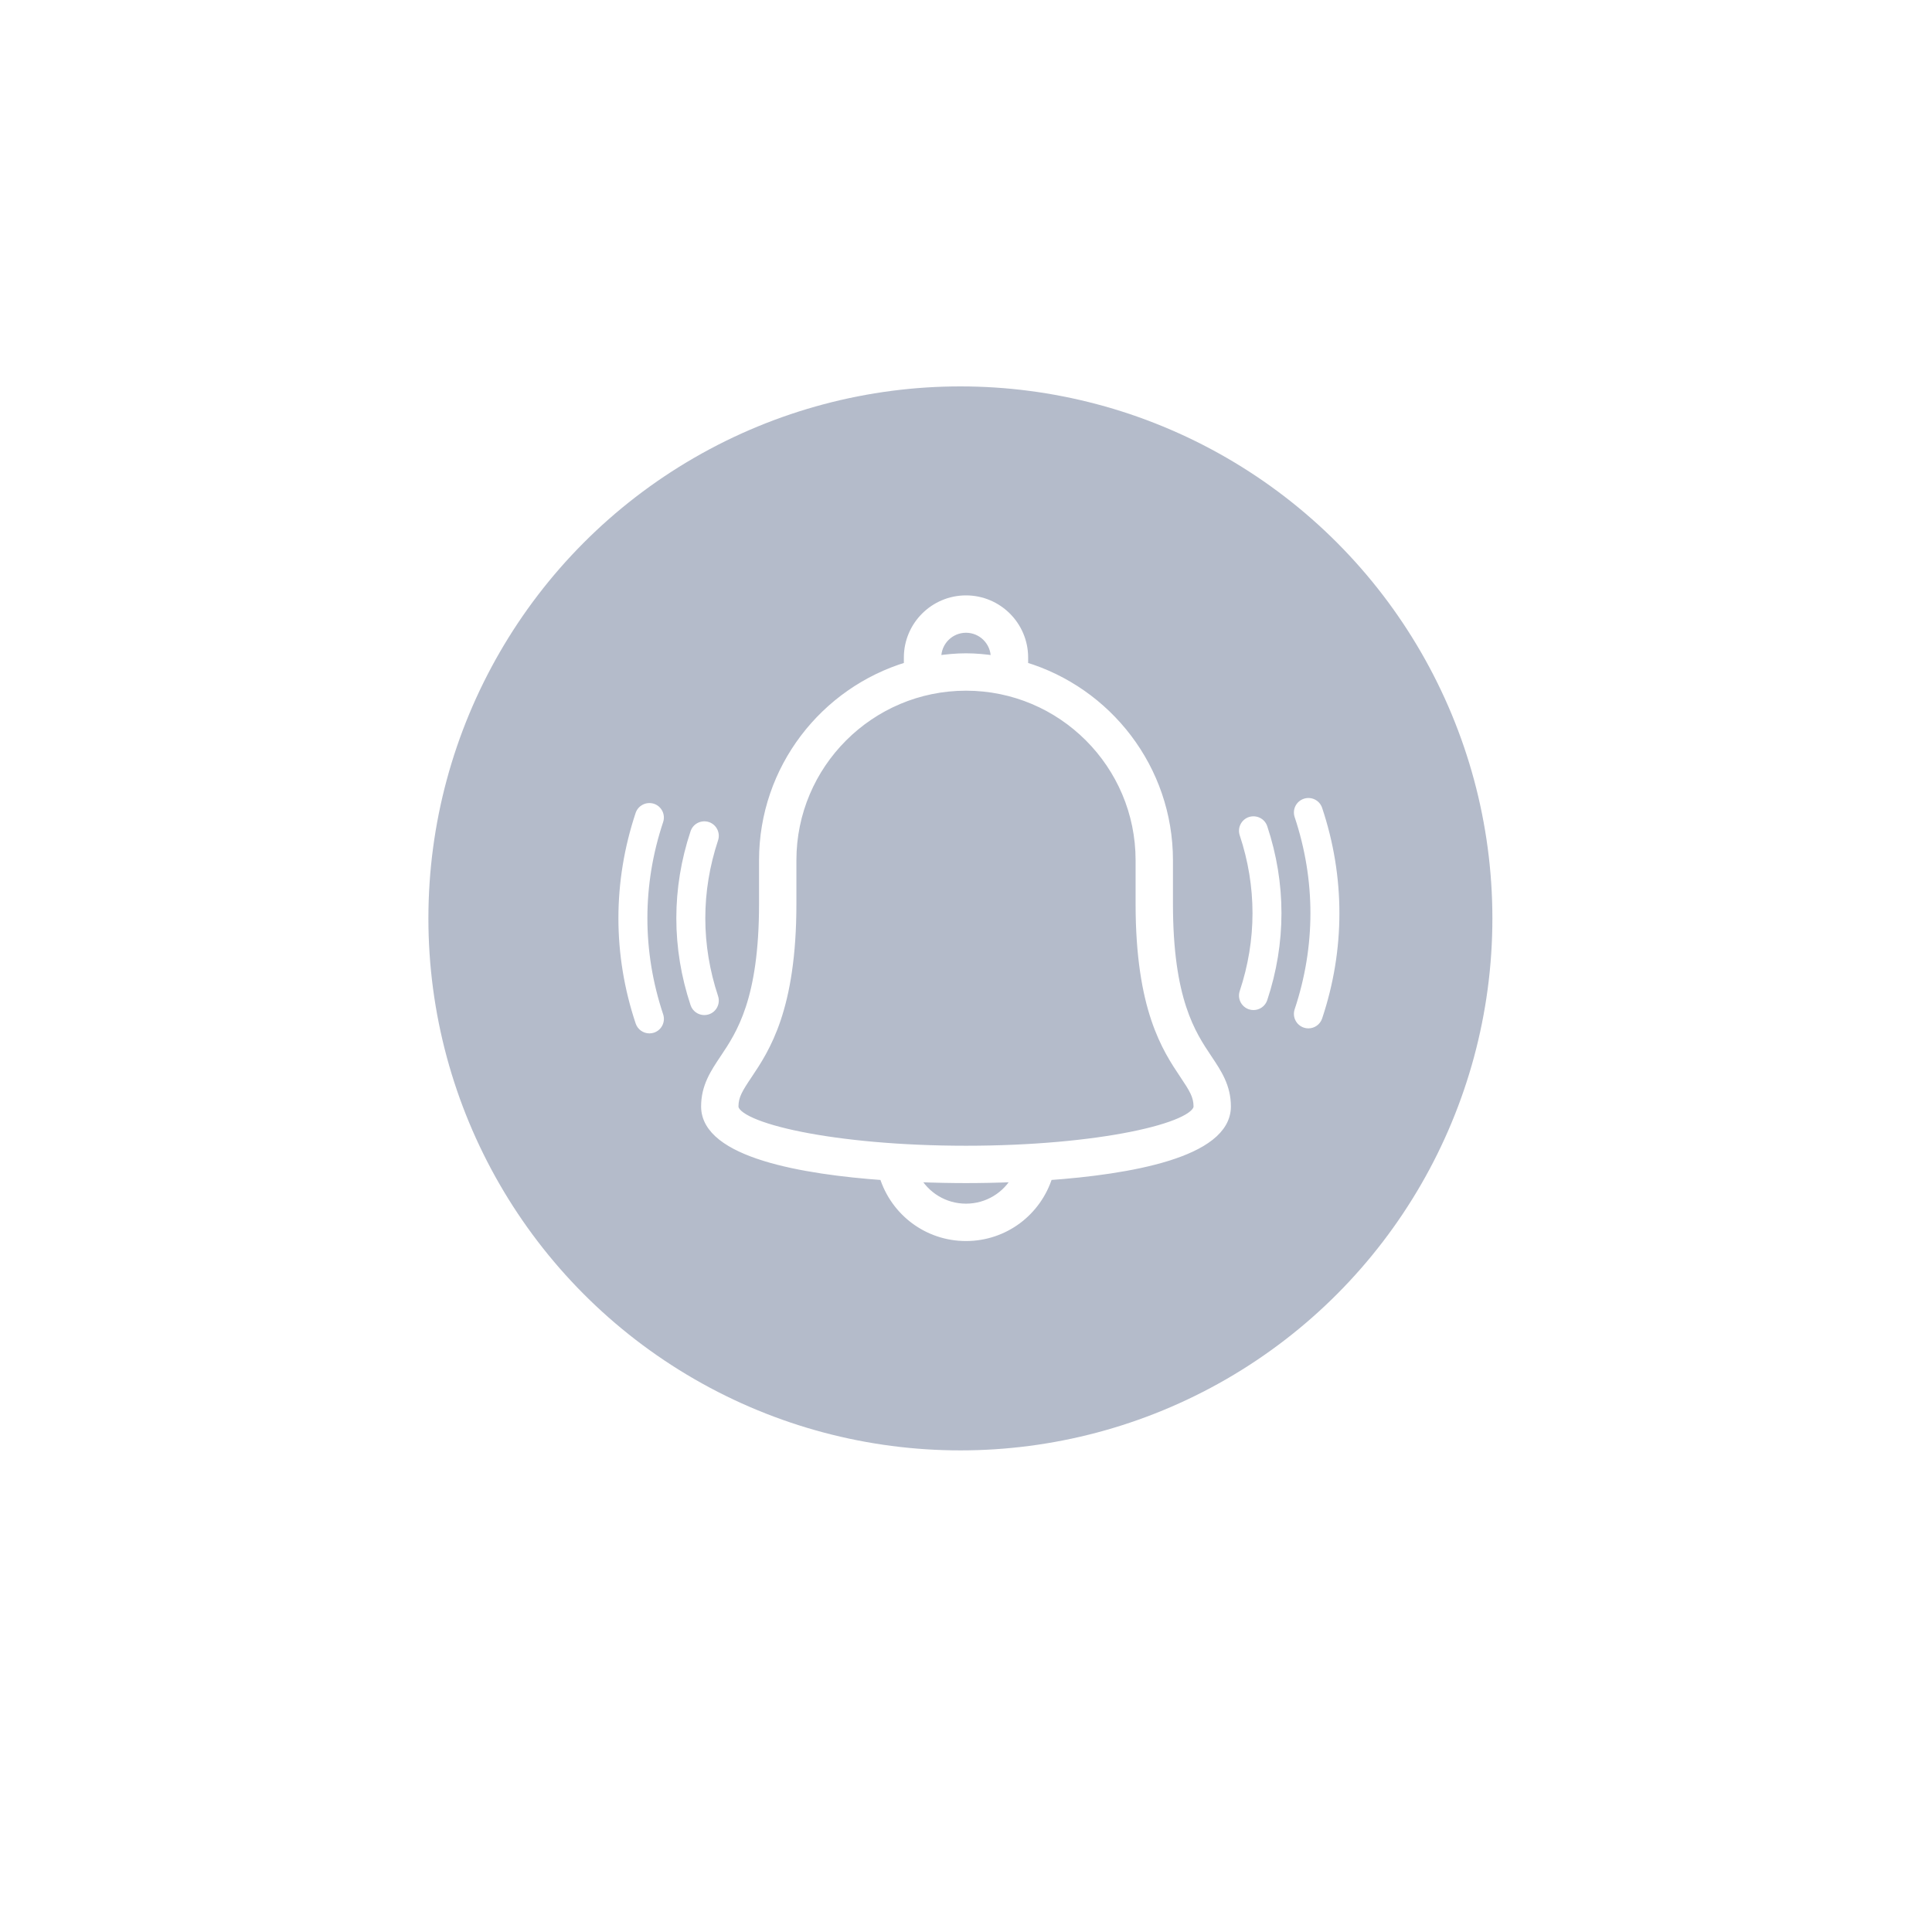 <svg width="92" height="92" viewBox="0 0 92 92" fill="none" xmlns="http://www.w3.org/2000/svg">
<g filter="url(#filter0_d)">
<circle cx="46" cy="44" r="32" fill="white"/>
</g>
<circle opacity="0.9" cx="45.733" cy="43.733" r="25.333" fill="#ACB4C4"/>
<path d="M55.655 43.035V40.966C55.655 36.601 52.741 32.908 48.759 31.717V31.31C48.759 29.789 47.521 28.552 46 28.552C44.479 28.552 43.241 29.789 43.241 31.31V31.717C39.259 32.908 36.345 36.601 36.345 40.966V43.035C36.345 47.626 35.264 49.239 34.475 50.417C34.019 51.099 33.586 51.743 33.586 52.69C33.586 54.938 38.273 55.727 42.074 55.999C42.606 57.705 44.17 58.897 46 58.897C47.83 58.897 49.394 57.705 49.926 55.999C53.727 55.727 58.414 54.938 58.414 52.69C58.414 51.744 57.981 51.099 57.525 50.417C56.736 49.239 55.655 47.626 55.655 43.035ZM44.621 31.31C44.621 30.55 45.239 29.931 46 29.931C46.761 29.931 47.379 30.55 47.379 31.31V31.421C46.928 31.355 46.469 31.31 46 31.31C45.531 31.31 45.072 31.355 44.621 31.421V31.31ZM46 57.517C44.969 57.517 44.064 56.949 43.593 56.085C44.571 56.127 45.419 56.138 46 56.138C46.581 56.138 47.429 56.127 48.407 56.085C47.936 56.949 47.031 57.517 46 57.517ZM46 54.759C39.684 54.759 34.965 53.666 34.965 52.69C34.965 52.185 35.178 51.845 35.621 51.185C36.458 49.934 37.724 48.045 37.724 43.035V40.966C37.724 36.402 41.436 32.69 46 32.69C50.564 32.69 54.276 36.402 54.276 40.966V43.035C54.276 48.045 55.542 49.934 56.379 51.184C56.822 51.845 57.035 52.185 57.035 52.69C57.035 53.666 52.316 54.759 46 54.759Z" fill="white" stroke="white" stroke-width="0.4"/>
<path d="M62.959 38.471C62.838 38.109 62.45 37.915 62.086 38.036C61.725 38.156 61.53 38.547 61.65 38.908C62.148 40.401 62.401 41.941 62.401 43.485C62.401 45.029 62.148 46.569 61.65 48.062C61.53 48.423 61.725 48.814 62.086 48.934C62.159 48.959 62.232 48.97 62.304 48.97C62.593 48.97 62.862 48.788 62.959 48.498C63.505 46.865 63.781 45.178 63.781 43.485C63.781 41.792 63.505 40.105 62.959 38.471Z" fill="white"/>
<path d="M59.472 38.906C59.111 39.027 58.915 39.417 59.035 39.779C59.438 40.989 59.643 42.236 59.643 43.485C59.643 44.733 59.438 45.98 59.035 47.191C58.915 47.552 59.111 47.943 59.472 48.063C59.544 48.087 59.617 48.098 59.69 48.098C59.98 48.098 60.248 47.916 60.345 47.626C60.794 46.275 61.022 44.882 61.022 43.485C61.022 42.088 60.794 40.695 60.345 39.343C60.223 38.981 59.835 38.791 59.472 38.906Z" fill="white"/>
<path d="M30.828 43.724C30.828 42.181 31.079 40.641 31.578 39.147C31.698 38.786 31.502 38.395 31.141 38.275C30.78 38.159 30.39 38.35 30.268 38.711C29.724 40.346 29.448 42.033 29.448 43.724C29.448 45.418 29.724 47.105 30.27 48.738C30.367 49.027 30.636 49.209 30.924 49.209C30.997 49.209 31.07 49.198 31.143 49.174C31.504 49.053 31.699 48.663 31.579 48.301C31.081 46.808 30.828 45.269 30.828 43.724Z" fill="white"/>
<path d="M34.193 47.43C33.791 46.219 33.586 44.972 33.586 43.724C33.586 42.475 33.791 41.228 34.193 40.018C34.313 39.657 34.118 39.266 33.757 39.145C33.392 39.029 33.005 39.22 32.884 39.583C32.434 40.934 32.206 42.327 32.206 43.724C32.206 45.121 32.434 46.514 32.884 47.865C32.981 48.155 33.249 48.337 33.539 48.337C33.611 48.337 33.684 48.326 33.757 48.302C34.118 48.182 34.313 47.791 34.193 47.43Z" fill="white"/>
<defs>
<filter id="filter0_d" x="0" y="0" width="92" height="92" filterUnits="userSpaceOnUse" color-interpolation-filters="sRGB">
<feFlood flood-opacity="0" result="BackgroundImageFix"/>
<feColorMatrix in="SourceAlpha" type="matrix" values="0 0 0 0 0 0 0 0 0 0 0 0 0 0 0 0 0 0 127 0"/>
<feOffset dy="2"/>
<feGaussianBlur stdDeviation="7"/>
<feColorMatrix type="matrix" values="0 0 0 0 0.057 0 0 0 0 0.337 0 0 0 0 0.488 0 0 0 0.165 0"/>
<feBlend mode="normal" in2="BackgroundImageFix" result="effect1_dropShadow"/>
<feBlend mode="normal" in="SourceGraphic" in2="effect1_dropShadow" result="shape"/>
</filter>
</defs>
</svg>

